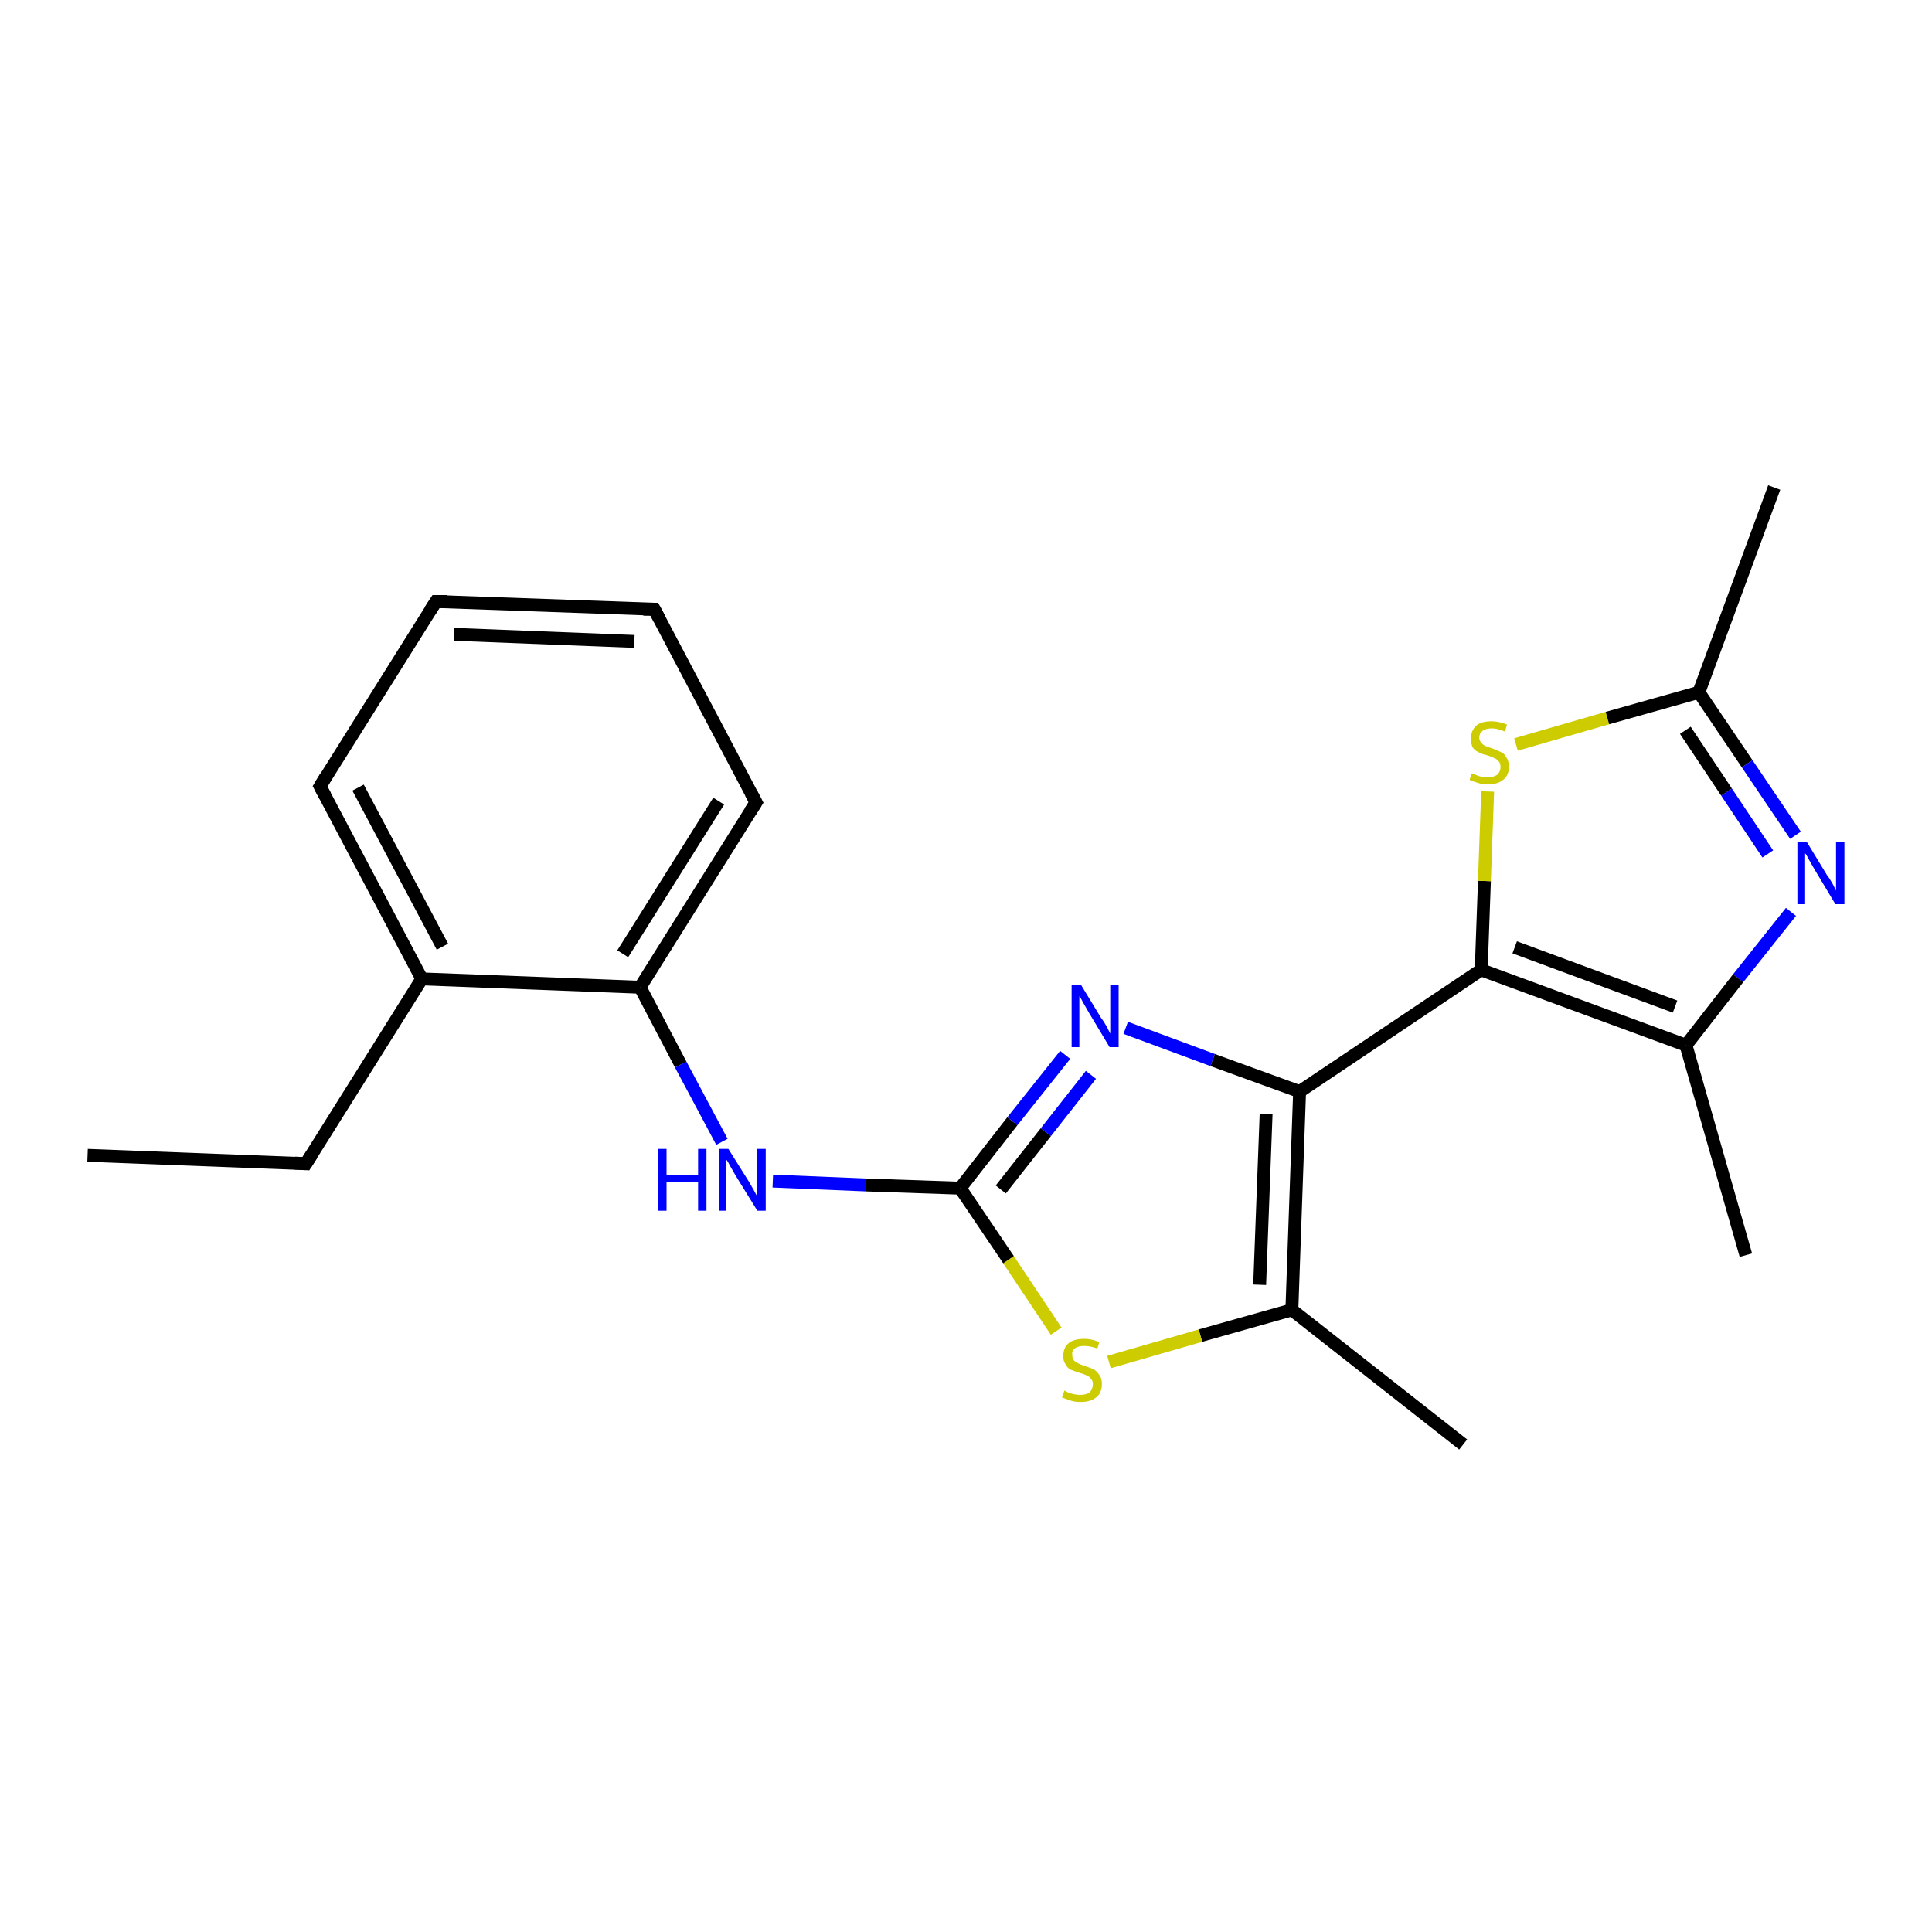 <?xml version='1.0' encoding='iso-8859-1'?>
<svg version='1.1' baseProfile='full'
              xmlns='http://www.w3.org/2000/svg'
                      xmlns:rdkit='http://www.rdkit.org/xml'
                      xmlns:xlink='http://www.w3.org/1999/xlink'
                  xml:space='preserve'
width='300px' height='300px' viewBox='0 0 300 300'>
<!-- END OF HEADER -->
<rect style='opacity:1.0;fill:#FFFFFF;stroke:none' width='300.0' height='300.0' x='0.0' y='0.0'> </rect>
<path class='bond-0 atom-0 atom-1' d='M 13.6,179.4 L 47.5,180.7' style='fill:none;fill-rule:evenodd;stroke:#000000;stroke-width:2.0px;stroke-linecap:butt;stroke-linejoin:miter;stroke-opacity:1' />
<path class='bond-1 atom-1 atom-2' d='M 47.5,180.7 L 65.5,152.0' style='fill:none;fill-rule:evenodd;stroke:#000000;stroke-width:2.0px;stroke-linecap:butt;stroke-linejoin:miter;stroke-opacity:1' />
<path class='bond-2 atom-2 atom-3' d='M 65.5,152.0 L 49.7,122.1' style='fill:none;fill-rule:evenodd;stroke:#000000;stroke-width:2.0px;stroke-linecap:butt;stroke-linejoin:miter;stroke-opacity:1' />
<path class='bond-2 atom-2 atom-3' d='M 68.7,147.0 L 55.6,122.3' style='fill:none;fill-rule:evenodd;stroke:#000000;stroke-width:2.0px;stroke-linecap:butt;stroke-linejoin:miter;stroke-opacity:1' />
<path class='bond-3 atom-3 atom-4' d='M 49.7,122.1 L 67.7,93.4' style='fill:none;fill-rule:evenodd;stroke:#000000;stroke-width:2.0px;stroke-linecap:butt;stroke-linejoin:miter;stroke-opacity:1' />
<path class='bond-4 atom-4 atom-5' d='M 67.7,93.4 L 101.6,94.6' style='fill:none;fill-rule:evenodd;stroke:#000000;stroke-width:2.0px;stroke-linecap:butt;stroke-linejoin:miter;stroke-opacity:1' />
<path class='bond-4 atom-4 atom-5' d='M 70.5,98.5 L 98.5,99.6' style='fill:none;fill-rule:evenodd;stroke:#000000;stroke-width:2.0px;stroke-linecap:butt;stroke-linejoin:miter;stroke-opacity:1' />
<path class='bond-5 atom-5 atom-6' d='M 101.6,94.6 L 117.4,124.6' style='fill:none;fill-rule:evenodd;stroke:#000000;stroke-width:2.0px;stroke-linecap:butt;stroke-linejoin:miter;stroke-opacity:1' />
<path class='bond-6 atom-6 atom-7' d='M 117.4,124.6 L 99.4,153.3' style='fill:none;fill-rule:evenodd;stroke:#000000;stroke-width:2.0px;stroke-linecap:butt;stroke-linejoin:miter;stroke-opacity:1' />
<path class='bond-6 atom-6 atom-7' d='M 111.6,124.4 L 96.7,148.1' style='fill:none;fill-rule:evenodd;stroke:#000000;stroke-width:2.0px;stroke-linecap:butt;stroke-linejoin:miter;stroke-opacity:1' />
<path class='bond-7 atom-7 atom-8' d='M 99.4,153.3 L 105.7,165.3' style='fill:none;fill-rule:evenodd;stroke:#000000;stroke-width:2.0px;stroke-linecap:butt;stroke-linejoin:miter;stroke-opacity:1' />
<path class='bond-7 atom-7 atom-8' d='M 105.7,165.3 L 112.1,177.3' style='fill:none;fill-rule:evenodd;stroke:#0000FF;stroke-width:2.0px;stroke-linecap:butt;stroke-linejoin:miter;stroke-opacity:1' />
<path class='bond-8 atom-8 atom-9' d='M 120.0,183.4 L 134.5,184.0' style='fill:none;fill-rule:evenodd;stroke:#0000FF;stroke-width:2.0px;stroke-linecap:butt;stroke-linejoin:miter;stroke-opacity:1' />
<path class='bond-8 atom-8 atom-9' d='M 134.5,184.0 L 149.1,184.5' style='fill:none;fill-rule:evenodd;stroke:#000000;stroke-width:2.0px;stroke-linecap:butt;stroke-linejoin:miter;stroke-opacity:1' />
<path class='bond-9 atom-9 atom-10' d='M 149.1,184.5 L 157.2,174.1' style='fill:none;fill-rule:evenodd;stroke:#000000;stroke-width:2.0px;stroke-linecap:butt;stroke-linejoin:miter;stroke-opacity:1' />
<path class='bond-9 atom-9 atom-10' d='M 157.2,174.1 L 165.4,163.8' style='fill:none;fill-rule:evenodd;stroke:#0000FF;stroke-width:2.0px;stroke-linecap:butt;stroke-linejoin:miter;stroke-opacity:1' />
<path class='bond-9 atom-9 atom-10' d='M 155.4,184.7 L 162.4,175.8' style='fill:none;fill-rule:evenodd;stroke:#000000;stroke-width:2.0px;stroke-linecap:butt;stroke-linejoin:miter;stroke-opacity:1' />
<path class='bond-9 atom-9 atom-10' d='M 162.4,175.8 L 169.4,166.9' style='fill:none;fill-rule:evenodd;stroke:#0000FF;stroke-width:2.0px;stroke-linecap:butt;stroke-linejoin:miter;stroke-opacity:1' />
<path class='bond-10 atom-10 atom-11' d='M 174.8,159.6 L 188.3,164.6' style='fill:none;fill-rule:evenodd;stroke:#0000FF;stroke-width:2.0px;stroke-linecap:butt;stroke-linejoin:miter;stroke-opacity:1' />
<path class='bond-10 atom-10 atom-11' d='M 188.3,164.6 L 201.8,169.5' style='fill:none;fill-rule:evenodd;stroke:#000000;stroke-width:2.0px;stroke-linecap:butt;stroke-linejoin:miter;stroke-opacity:1' />
<path class='bond-11 atom-11 atom-12' d='M 201.8,169.5 L 200.6,203.4' style='fill:none;fill-rule:evenodd;stroke:#000000;stroke-width:2.0px;stroke-linecap:butt;stroke-linejoin:miter;stroke-opacity:1' />
<path class='bond-11 atom-11 atom-12' d='M 196.6,173.0 L 195.6,199.5' style='fill:none;fill-rule:evenodd;stroke:#000000;stroke-width:2.0px;stroke-linecap:butt;stroke-linejoin:miter;stroke-opacity:1' />
<path class='bond-12 atom-12 atom-13' d='M 200.6,203.4 L 227.2,224.3' style='fill:none;fill-rule:evenodd;stroke:#000000;stroke-width:2.0px;stroke-linecap:butt;stroke-linejoin:miter;stroke-opacity:1' />
<path class='bond-13 atom-12 atom-14' d='M 200.6,203.4 L 186.4,207.4' style='fill:none;fill-rule:evenodd;stroke:#000000;stroke-width:2.0px;stroke-linecap:butt;stroke-linejoin:miter;stroke-opacity:1' />
<path class='bond-13 atom-12 atom-14' d='M 186.4,207.4 L 172.2,211.5' style='fill:none;fill-rule:evenodd;stroke:#CCCC00;stroke-width:2.0px;stroke-linecap:butt;stroke-linejoin:miter;stroke-opacity:1' />
<path class='bond-14 atom-11 atom-15' d='M 201.8,169.5 L 230.0,150.6' style='fill:none;fill-rule:evenodd;stroke:#000000;stroke-width:2.0px;stroke-linecap:butt;stroke-linejoin:miter;stroke-opacity:1' />
<path class='bond-15 atom-15 atom-16' d='M 230.0,150.6 L 230.5,136.8' style='fill:none;fill-rule:evenodd;stroke:#000000;stroke-width:2.0px;stroke-linecap:butt;stroke-linejoin:miter;stroke-opacity:1' />
<path class='bond-15 atom-15 atom-16' d='M 230.5,136.8 L 231.0,122.9' style='fill:none;fill-rule:evenodd;stroke:#CCCC00;stroke-width:2.0px;stroke-linecap:butt;stroke-linejoin:miter;stroke-opacity:1' />
<path class='bond-16 atom-16 atom-17' d='M 235.4,115.6 L 249.6,111.5' style='fill:none;fill-rule:evenodd;stroke:#CCCC00;stroke-width:2.0px;stroke-linecap:butt;stroke-linejoin:miter;stroke-opacity:1' />
<path class='bond-16 atom-16 atom-17' d='M 249.6,111.5 L 263.8,107.5' style='fill:none;fill-rule:evenodd;stroke:#000000;stroke-width:2.0px;stroke-linecap:butt;stroke-linejoin:miter;stroke-opacity:1' />
<path class='bond-17 atom-17 atom-18' d='M 263.8,107.5 L 275.5,75.7' style='fill:none;fill-rule:evenodd;stroke:#000000;stroke-width:2.0px;stroke-linecap:butt;stroke-linejoin:miter;stroke-opacity:1' />
<path class='bond-18 atom-17 atom-19' d='M 263.8,107.5 L 271.3,118.6' style='fill:none;fill-rule:evenodd;stroke:#000000;stroke-width:2.0px;stroke-linecap:butt;stroke-linejoin:miter;stroke-opacity:1' />
<path class='bond-18 atom-17 atom-19' d='M 271.3,118.6 L 278.8,129.7' style='fill:none;fill-rule:evenodd;stroke:#0000FF;stroke-width:2.0px;stroke-linecap:butt;stroke-linejoin:miter;stroke-opacity:1' />
<path class='bond-18 atom-17 atom-19' d='M 261.7,113.4 L 268.1,123.0' style='fill:none;fill-rule:evenodd;stroke:#000000;stroke-width:2.0px;stroke-linecap:butt;stroke-linejoin:miter;stroke-opacity:1' />
<path class='bond-18 atom-17 atom-19' d='M 268.1,123.0 L 274.5,132.6' style='fill:none;fill-rule:evenodd;stroke:#0000FF;stroke-width:2.0px;stroke-linecap:butt;stroke-linejoin:miter;stroke-opacity:1' />
<path class='bond-19 atom-19 atom-20' d='M 278.1,141.6 L 269.9,151.9' style='fill:none;fill-rule:evenodd;stroke:#0000FF;stroke-width:2.0px;stroke-linecap:butt;stroke-linejoin:miter;stroke-opacity:1' />
<path class='bond-19 atom-19 atom-20' d='M 269.9,151.9 L 261.8,162.3' style='fill:none;fill-rule:evenodd;stroke:#000000;stroke-width:2.0px;stroke-linecap:butt;stroke-linejoin:miter;stroke-opacity:1' />
<path class='bond-20 atom-20 atom-21' d='M 261.8,162.3 L 271.1,194.9' style='fill:none;fill-rule:evenodd;stroke:#000000;stroke-width:2.0px;stroke-linecap:butt;stroke-linejoin:miter;stroke-opacity:1' />
<path class='bond-21 atom-7 atom-2' d='M 99.4,153.3 L 65.5,152.0' style='fill:none;fill-rule:evenodd;stroke:#000000;stroke-width:2.0px;stroke-linecap:butt;stroke-linejoin:miter;stroke-opacity:1' />
<path class='bond-22 atom-14 atom-9' d='M 164.0,206.7 L 156.6,195.6' style='fill:none;fill-rule:evenodd;stroke:#CCCC00;stroke-width:2.0px;stroke-linecap:butt;stroke-linejoin:miter;stroke-opacity:1' />
<path class='bond-22 atom-14 atom-9' d='M 156.6,195.6 L 149.1,184.5' style='fill:none;fill-rule:evenodd;stroke:#000000;stroke-width:2.0px;stroke-linecap:butt;stroke-linejoin:miter;stroke-opacity:1' />
<path class='bond-23 atom-20 atom-15' d='M 261.8,162.3 L 230.0,150.6' style='fill:none;fill-rule:evenodd;stroke:#000000;stroke-width:2.0px;stroke-linecap:butt;stroke-linejoin:miter;stroke-opacity:1' />
<path class='bond-23 atom-20 atom-15' d='M 260.1,156.3 L 235.2,147.1' style='fill:none;fill-rule:evenodd;stroke:#000000;stroke-width:2.0px;stroke-linecap:butt;stroke-linejoin:miter;stroke-opacity:1' />
<path d='M 45.8,180.6 L 47.5,180.7 L 48.4,179.3' style='fill:none;stroke:#000000;stroke-width:2.0px;stroke-linecap:butt;stroke-linejoin:miter;stroke-opacity:1;' />
<path d='M 50.5,123.6 L 49.7,122.1 L 50.6,120.6' style='fill:none;stroke:#000000;stroke-width:2.0px;stroke-linecap:butt;stroke-linejoin:miter;stroke-opacity:1;' />
<path d='M 66.8,94.8 L 67.7,93.4 L 69.4,93.4' style='fill:none;stroke:#000000;stroke-width:2.0px;stroke-linecap:butt;stroke-linejoin:miter;stroke-opacity:1;' />
<path d='M 99.9,94.6 L 101.6,94.6 L 102.4,96.1' style='fill:none;stroke:#000000;stroke-width:2.0px;stroke-linecap:butt;stroke-linejoin:miter;stroke-opacity:1;' />
<path d='M 116.6,123.1 L 117.4,124.6 L 116.5,126.0' style='fill:none;stroke:#000000;stroke-width:2.0px;stroke-linecap:butt;stroke-linejoin:miter;stroke-opacity:1;' />
<path class='atom-8' d='M 102.2 178.4
L 103.5 178.4
L 103.5 182.5
L 108.4 182.5
L 108.4 178.4
L 109.7 178.4
L 109.7 188.0
L 108.4 188.0
L 108.4 183.6
L 103.5 183.6
L 103.5 188.0
L 102.2 188.0
L 102.2 178.4
' fill='#0000FF'/>
<path class='atom-8' d='M 113.1 178.4
L 116.3 183.5
Q 116.6 184.0, 117.1 184.9
Q 117.6 185.8, 117.6 185.9
L 117.6 178.4
L 118.9 178.4
L 118.9 188.0
L 117.6 188.0
L 114.2 182.5
Q 113.8 181.8, 113.4 181.1
Q 113.0 180.3, 112.8 180.1
L 112.8 188.0
L 111.6 188.0
L 111.6 178.4
L 113.1 178.4
' fill='#0000FF'/>
<path class='atom-10' d='M 167.9 153.0
L 171.0 158.1
Q 171.4 158.6, 171.9 159.5
Q 172.4 160.5, 172.4 160.5
L 172.4 153.0
L 173.7 153.0
L 173.7 162.6
L 172.3 162.6
L 169.0 157.1
Q 168.6 156.4, 168.2 155.7
Q 167.8 154.9, 167.6 154.7
L 167.6 162.6
L 166.4 162.6
L 166.4 153.0
L 167.9 153.0
' fill='#0000FF'/>
<path class='atom-14' d='M 165.3 215.9
Q 165.4 216.0, 165.8 216.2
Q 166.3 216.4, 166.8 216.5
Q 167.3 216.6, 167.7 216.6
Q 168.7 216.6, 169.2 216.2
Q 169.7 215.7, 169.7 214.9
Q 169.7 214.4, 169.4 214.1
Q 169.2 213.8, 168.8 213.6
Q 168.4 213.4, 167.7 213.2
Q 166.8 212.9, 166.3 212.7
Q 165.8 212.5, 165.5 211.9
Q 165.1 211.4, 165.1 210.6
Q 165.1 209.3, 165.9 208.6
Q 166.7 207.9, 168.4 207.9
Q 169.5 207.9, 170.7 208.4
L 170.4 209.4
Q 169.3 209.0, 168.4 209.0
Q 167.5 209.0, 167.0 209.3
Q 166.4 209.7, 166.5 210.4
Q 166.5 210.9, 166.7 211.2
Q 167.0 211.5, 167.4 211.7
Q 167.8 211.9, 168.4 212.1
Q 169.3 212.4, 169.8 212.6
Q 170.3 212.9, 170.7 213.5
Q 171.1 214.0, 171.1 214.9
Q 171.1 216.3, 170.2 217.0
Q 169.3 217.7, 167.8 217.7
Q 166.9 217.7, 166.3 217.5
Q 165.7 217.3, 164.9 217.0
L 165.3 215.9
' fill='#CCCC00'/>
<path class='atom-16' d='M 228.5 120.1
Q 228.6 120.1, 229.1 120.3
Q 229.5 120.5, 230.0 120.6
Q 230.5 120.7, 231.0 120.7
Q 231.9 120.7, 232.5 120.3
Q 233.0 119.8, 233.0 119.1
Q 233.0 118.5, 232.7 118.2
Q 232.5 117.9, 232.0 117.7
Q 231.6 117.5, 231.0 117.3
Q 230.1 117.1, 229.6 116.8
Q 229.1 116.6, 228.7 116.1
Q 228.4 115.5, 228.4 114.7
Q 228.4 113.5, 229.2 112.7
Q 230.0 112.0, 231.6 112.0
Q 232.7 112.0, 234.0 112.5
L 233.7 113.6
Q 232.5 113.1, 231.7 113.1
Q 230.7 113.1, 230.2 113.5
Q 229.7 113.9, 229.7 114.5
Q 229.7 115.0, 230.0 115.3
Q 230.3 115.7, 230.6 115.8
Q 231.0 116.0, 231.7 116.2
Q 232.5 116.5, 233.1 116.8
Q 233.6 117.0, 233.9 117.6
Q 234.3 118.1, 234.3 119.1
Q 234.3 120.4, 233.4 121.1
Q 232.5 121.8, 231.1 121.8
Q 230.2 121.8, 229.6 121.6
Q 228.9 121.4, 228.2 121.1
L 228.5 120.1
' fill='#CCCC00'/>
<path class='atom-19' d='M 280.6 130.8
L 283.7 135.9
Q 284.1 136.4, 284.6 137.3
Q 285.1 138.3, 285.1 138.3
L 285.1 130.8
L 286.4 130.8
L 286.4 140.4
L 285.0 140.4
L 281.7 134.9
Q 281.3 134.2, 280.9 133.5
Q 280.5 132.7, 280.3 132.5
L 280.3 140.4
L 279.1 140.4
L 279.1 130.8
L 280.6 130.8
' fill='#0000FF'/>
</svg>
